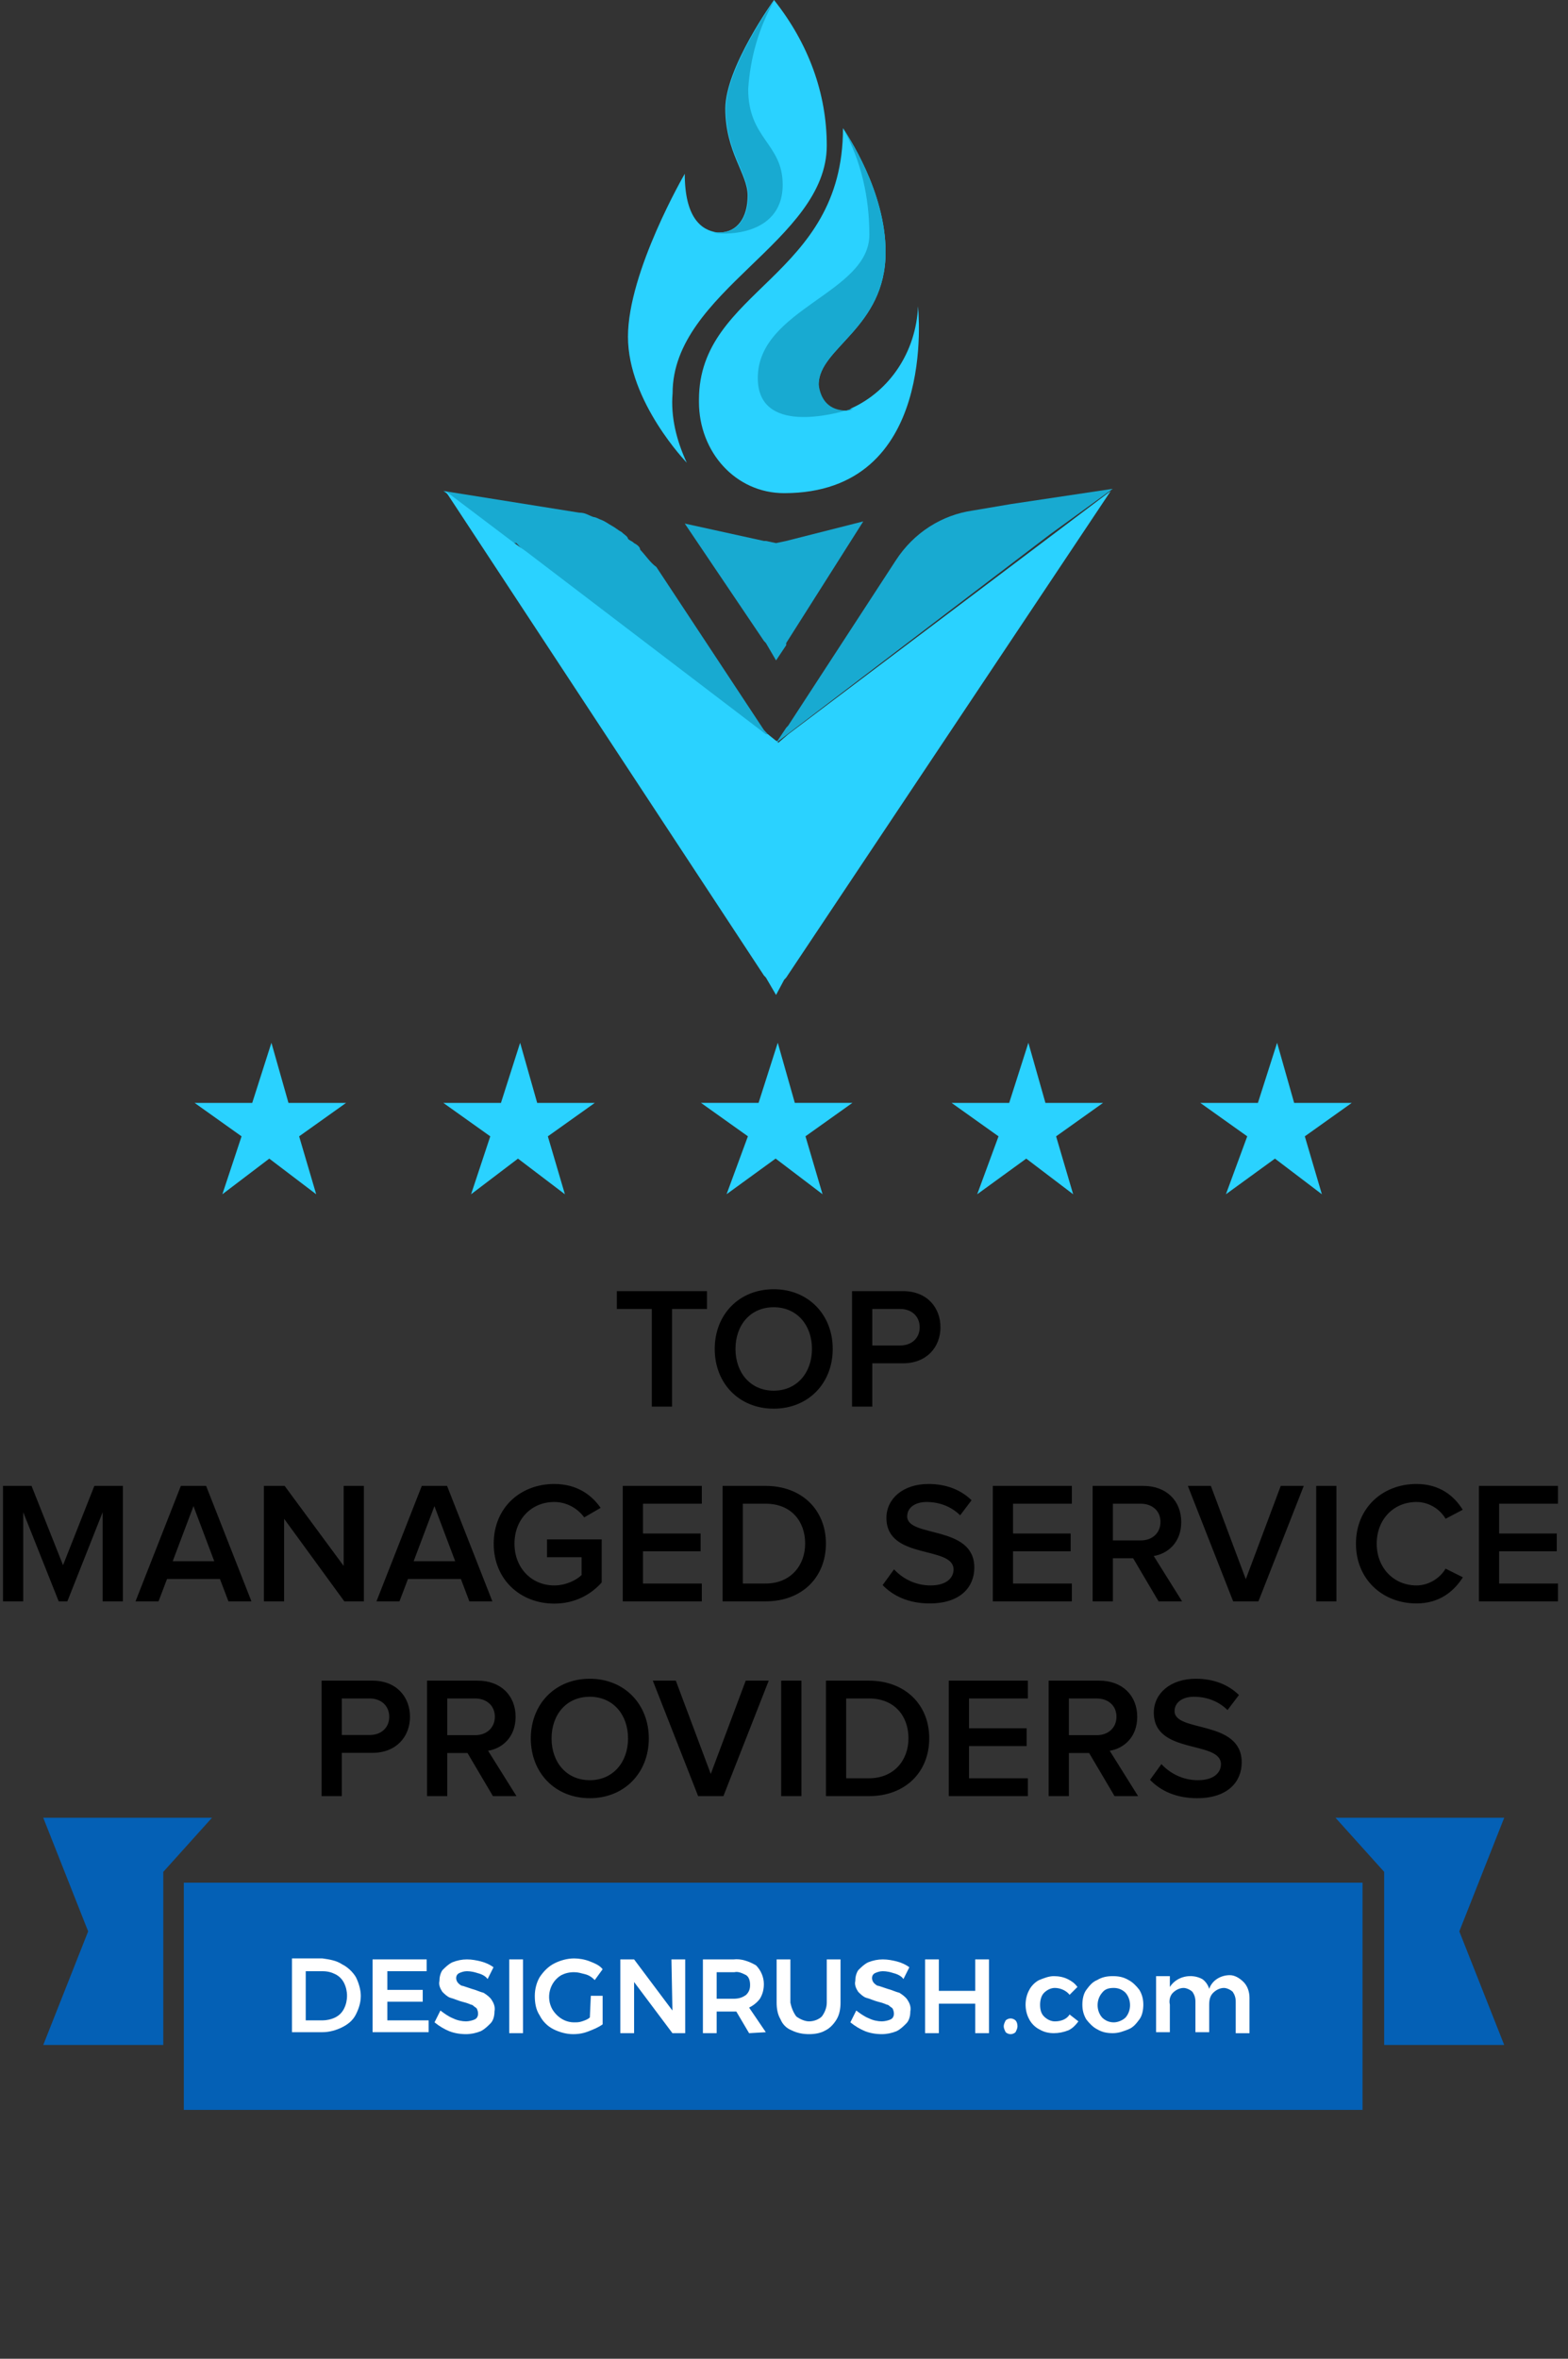 <svg width="145" height="218" viewBox="0 0 145 218" fill="none" xmlns="http://www.w3.org/2000/svg">
<rect x="0" y="0" width="145" height="218" fill="#333333" stroke="none"/>
<path d="M128 189L139.102 189L134.95 178.5L139.102 168H123.5L128 173V189Z" fill="#0460B5"/>
<path d="M15.101 189L4 189L8.152 178.5L4 168H19.602L15.101 173V189Z" fill="#0460B5"/>
<path d="M126 174H17V195H126V174Z" fill="#0460B5"/>
<path d="M31.636 181.545C32.182 181.818 32.636 182.273 32.909 182.727C33.182 183.273 33.364 183.909 33.364 184.455C33.364 185.091 33.182 185.636 32.909 186.182C32.636 186.727 32.182 187.091 31.636 187.364C31.091 187.636 30.454 187.818 29.818 187.818H27V181H29.818C30.454 181.091 31.091 181.182 31.636 181.545ZM31 186.455C31.364 186.273 31.636 186 31.818 185.636C32.182 184.909 32.182 184 31.818 183.273C31.636 182.909 31.364 182.636 31 182.455C30.636 182.273 30.273 182.182 29.818 182.182H28.273V186.727H29.818C30.182 186.727 30.636 186.636 31 186.455Z" fill="white"/>
<path d="M34.455 181.09H39.455V182.181H35.819V183.908H39.091V184.999H35.819V186.726H39.637V187.817H34.455V181.09Z" fill="white"/>
<path d="M44.182 182.363C43.909 182.272 43.545 182.181 43.182 182.181C42.909 182.181 42.636 182.272 42.455 182.363C42.273 182.453 42.182 182.635 42.182 182.817C42.182 182.999 42.273 183.181 42.364 183.272C42.455 183.363 42.636 183.544 42.818 183.544C43.091 183.635 43.364 183.726 43.636 183.817C44 183.908 44.364 184.09 44.727 184.181C45 184.363 45.273 184.544 45.455 184.817C45.636 185.09 45.818 185.453 45.727 185.908C45.727 186.272 45.636 186.726 45.364 186.999C45.091 187.272 44.818 187.544 44.455 187.726C44 187.908 43.545 187.999 43.091 187.999C42.545 187.999 42 187.908 41.545 187.726C41.091 187.544 40.636 187.272 40.182 186.908L40.727 185.817C41.091 186.09 41.455 186.363 41.909 186.544C42.273 186.726 42.727 186.817 43.091 186.817C43.364 186.817 43.727 186.726 43.909 186.635C44.273 186.453 44.273 185.999 44.091 185.635L44 185.544C43.818 185.453 43.727 185.272 43.545 185.272C43.364 185.181 43.091 185.09 42.727 184.999C42.364 184.908 42 184.726 41.636 184.635C41.364 184.544 41.091 184.272 40.909 184.09C40.727 183.817 40.545 183.453 40.636 183.09C40.636 182.726 40.727 182.363 40.909 182.09C41.182 181.817 41.455 181.544 41.818 181.363C42.273 181.181 42.727 181.09 43.182 181.09C43.636 181.09 44.091 181.181 44.455 181.272C44.818 181.363 45.273 181.544 45.636 181.817L45.091 182.908C44.909 182.635 44.545 182.453 44.182 182.363Z" fill="white"/>
<path d="M47.091 181.09H48.364V187.908H47.091V181.09Z" fill="white"/>
<path d="M54.637 184.455H55.728V187.091C55.364 187.364 54.909 187.545 54.455 187.727C54 187.909 53.546 188 53 188C52.364 188 51.728 187.818 51.182 187.545C50.637 187.273 50.182 186.818 49.909 186.273C49.546 185.727 49.455 185.091 49.455 184.455C49.455 183.818 49.637 183.182 49.909 182.727C50.273 182.182 50.728 181.727 51.273 181.455C51.819 181.182 52.455 181 53.091 181C53.546 181 54.091 181.091 54.546 181.273C55 181.455 55.455 181.636 55.728 182L55 183C54.728 182.727 54.455 182.545 54.091 182.455C53.728 182.364 53.455 182.273 53.091 182.273C52.637 182.273 52.273 182.364 51.909 182.545C50.819 183.182 50.455 184.636 51.091 185.727C51.546 186.455 52.273 186.909 53.091 186.909C53.364 186.909 53.546 186.909 53.819 186.818C54.091 186.727 54.364 186.636 54.546 186.455L54.637 184.455Z" fill="white"/>
<path d="M62.091 181.09H63.364V187.908H62.182L58.637 183.181V187.908H57.364V181.09H58.637L62.182 185.817L62.091 181.09Z" fill="white"/>
<path d="M69.273 187.91L68.091 185.91H66.273V187.91H65V181.092H67.818C68.546 181.001 69.273 181.274 69.909 181.637C70.364 182.092 70.637 182.728 70.637 183.365C70.637 183.819 70.546 184.274 70.273 184.728C70 185.092 69.637 185.365 69.273 185.546L70.818 187.819L69.273 187.91ZM66.273 184.728H67.818C68.273 184.728 68.637 184.637 69 184.365C69.273 184.092 69.364 183.819 69.364 183.455C69.364 183.092 69.273 182.728 69 182.546C68.637 182.365 68.273 182.183 67.909 182.274H66.273V184.728Z" fill="white"/>
<path d="M73.636 186.363C74 186.635 74.455 186.817 74.818 186.817C75.273 186.817 75.728 186.635 76 186.363C76.273 185.999 76.455 185.544 76.455 185.09V181.09H77.728V185.09C77.728 185.635 77.636 186.181 77.364 186.635C77.091 187.09 76.728 187.453 76.364 187.635C75.909 187.908 75.364 187.999 74.818 187.999C74.273 187.999 73.728 187.908 73.182 187.635C72.728 187.453 72.364 187.09 72.182 186.635C71.909 186.181 71.818 185.635 71.818 185.09V181.09H73.091V185.09C73.182 185.544 73.364 185.999 73.636 186.363Z" fill="white"/>
<path d="M82.637 182.363C82.364 182.272 82 182.181 81.637 182.181C81.364 182.181 81.091 182.272 80.909 182.363C80.728 182.453 80.637 182.635 80.637 182.817C80.637 182.999 80.728 183.181 80.818 183.272C80.909 183.363 81.091 183.544 81.273 183.544C81.546 183.635 81.818 183.726 82.091 183.817C82.455 183.908 82.818 184.09 83.182 184.181C83.455 184.363 83.728 184.544 83.909 184.817C84.091 185.09 84.273 185.453 84.182 185.908C84.182 186.272 84.091 186.726 83.818 186.999C83.546 187.272 83.273 187.544 82.909 187.726C82.455 187.908 82 187.999 81.546 187.999C81 187.999 80.455 187.908 80 187.726C79.546 187.544 79.091 187.272 78.637 186.908L79.182 185.817C79.546 186.09 79.909 186.363 80.364 186.544C80.728 186.726 81.182 186.817 81.546 186.817C81.818 186.817 82.182 186.726 82.364 186.635C82.728 186.453 82.728 185.999 82.546 185.635L82.455 185.544C82.273 185.453 82.182 185.272 82 185.272C81.818 185.181 81.546 185.09 81.182 184.999C80.818 184.908 80.455 184.726 80.091 184.635C79.818 184.544 79.546 184.272 79.364 184.09C79.182 183.817 79 183.453 79.091 183.09C79.091 182.726 79.182 182.363 79.364 182.09C79.637 181.817 79.909 181.544 80.273 181.363C80.728 181.181 81.182 181.09 81.637 181.09C82.091 181.09 82.546 181.181 82.909 181.272C83.273 181.363 83.728 181.544 84.091 181.817L83.546 182.908C83.364 182.635 83 182.453 82.637 182.363Z" fill="white"/>
<path d="M85.546 181.09H86.819V183.999H90.182V181.09H91.455V187.908H90.182V185.181H86.819V187.908H85.546V181.09Z" fill="white"/>
<path d="M93.909 186.729C94 186.82 94.091 187.001 94.091 187.274C94.091 187.456 94 187.638 93.909 187.82C93.819 187.911 93.637 188.001 93.455 188.001C93.273 188.001 93.091 187.911 93 187.82C92.909 187.638 92.819 187.456 92.819 187.274C92.819 187.092 92.909 186.911 93 186.729C93.091 186.638 93.273 186.547 93.455 186.547C93.637 186.547 93.819 186.638 93.909 186.729Z" fill="white"/>
<path d="M97.545 183.728C97.182 183.728 96.818 183.909 96.545 184.182C96.273 184.455 96.182 184.909 96.182 185.273C96.182 185.728 96.273 186.091 96.545 186.364C96.818 186.637 97.182 186.819 97.545 186.819C98.091 186.819 98.636 186.637 98.909 186.182L99.727 186.819C99.454 187.182 99.182 187.455 98.818 187.637C98.364 187.819 97.909 187.909 97.454 187.909C97 187.909 96.545 187.819 96.091 187.546C95.727 187.364 95.364 187 95.182 186.637C94.727 185.819 94.727 184.728 95.182 183.909C95.364 183.546 95.727 183.182 96.091 183C96.545 182.819 97 182.637 97.454 182.637C97.909 182.637 98.364 182.728 98.727 182.909C99.091 183.091 99.364 183.273 99.636 183.637L98.909 184.364C98.636 184 98.091 183.728 97.545 183.728Z" fill="white"/>
<path d="M104.364 183C104.728 183.182 105.091 183.546 105.364 183.909C105.637 184.364 105.728 184.819 105.728 185.273C105.728 185.728 105.637 186.273 105.364 186.637C105.091 187 104.819 187.364 104.364 187.546C103.909 187.728 103.455 187.909 102.909 187.909C102.364 187.909 101.909 187.819 101.455 187.546C101.091 187.364 100.728 187 100.455 186.637C100.182 186.182 100.091 185.728 100.091 185.273C100.091 184.819 100.182 184.273 100.455 183.909C100.728 183.546 101 183.182 101.455 183C101.909 182.728 102.364 182.637 102.909 182.637C103.455 182.637 103.909 182.728 104.364 183ZM101.909 184.182C101.364 184.819 101.364 185.819 101.909 186.455C102.182 186.728 102.546 186.909 103 186.909C103.364 186.909 103.819 186.728 104.091 186.455C104.637 185.819 104.637 184.819 104.091 184.182C103.819 183.909 103.455 183.728 103 183.728C102.546 183.728 102.182 183.819 101.909 184.182Z" fill="white"/>
<path d="M115 183.183C115.364 183.547 115.546 184.092 115.546 184.638V187.911H114.273V185.001C114.273 184.638 114.182 184.365 114 184.092C113.819 183.911 113.455 183.729 113.182 183.729C112.819 183.729 112.455 183.911 112.182 184.183C111.909 184.456 111.819 184.82 111.819 185.274V187.82H110.546V185.001C110.546 184.638 110.455 184.365 110.273 184.092C110.091 183.911 109.728 183.729 109.455 183.729C109.091 183.729 108.728 183.911 108.455 184.183C108.182 184.456 108.091 184.911 108.182 185.274V187.82H106.909V182.638H108.182V183.638C108.819 182.638 110.182 182.365 111.182 182.911C111.455 183.092 111.728 183.456 111.819 183.82C112.091 183.001 112.909 182.547 113.728 182.547C114.182 182.547 114.637 182.82 115 183.183Z" fill="white"/>
<path d="M62.146 130V120.976H65.378V119.328H57.042V120.976H60.274V130H62.146ZM71.55 130.192C74.734 130.192 77.006 127.856 77.006 124.672C77.006 121.488 74.734 119.152 71.55 119.152C68.35 119.152 66.094 121.488 66.094 124.672C66.094 127.856 68.35 130.192 71.55 130.192ZM71.55 128.528C69.39 128.528 68.014 126.864 68.014 124.672C68.014 122.464 69.39 120.816 71.55 120.816C73.694 120.816 75.086 122.464 75.086 124.672C75.086 126.864 73.694 128.528 71.55 128.528ZM80.664 130V126H83.496C85.72 126 86.968 124.48 86.968 122.672C86.968 120.848 85.736 119.328 83.496 119.328H78.792V130H80.664ZM83.24 124.352H80.664V120.976H83.24C84.296 120.976 85.048 121.648 85.048 122.672C85.048 123.68 84.296 124.352 83.24 124.352ZM11.365 148V137.328H8.725L5.829 144.656L2.917 137.328H0.277V148H2.149V139.76L5.429 148H6.229L9.493 139.76V148H11.365ZM23.252 148L19.06 137.328H16.724L12.532 148H14.66L15.444 145.936H20.34L21.124 148H23.252ZM19.812 144.288H15.972L17.892 139.2L19.812 144.288ZM33.65 148V137.328H31.778V144.72L26.322 137.328H24.402V148H26.274V140.368L31.842 148H33.65ZM45.533 148L41.341 137.328H39.005L34.813 148H36.941L37.725 145.936H42.621L43.405 148H45.533ZM42.093 144.288H38.253L40.173 139.2L42.093 144.288ZM51.256 148.208C53.096 148.208 54.6 147.424 55.64 146.256V142.272H50.584V143.92H53.784V145.568C53.304 146.032 52.344 146.528 51.256 146.528C49.144 146.528 47.576 144.896 47.576 142.672C47.576 140.416 49.144 138.816 51.256 138.816C52.44 138.816 53.448 139.44 54.024 140.24L55.544 139.36C54.696 138.144 53.336 137.152 51.256 137.152C48.152 137.152 45.656 139.312 45.656 142.672C45.656 146.016 48.152 148.208 51.256 148.208ZM64.901 148V146.352H59.461V143.376H64.789V141.728H59.461V138.976H64.901V137.328H57.589V148H64.901ZM70.808 148C74.135 148 76.376 145.808 76.376 142.656C76.376 139.536 74.135 137.328 70.791 137.328H66.823V148H70.808ZM70.791 146.352H68.695V138.976H70.808C73.175 138.976 74.456 140.608 74.456 142.656C74.456 144.688 73.112 146.352 70.791 146.352ZM85.972 148.192C88.836 148.192 90.1 146.656 90.1 144.88C90.1 140.912 83.892 142.144 83.892 140.144C83.892 139.36 84.596 138.816 85.684 138.816C86.804 138.816 87.94 139.2 88.788 140.048L89.844 138.656C88.868 137.696 87.508 137.152 85.86 137.152C83.508 137.152 81.972 138.512 81.972 140.288C81.972 144.208 88.18 142.816 88.18 145.056C88.18 145.776 87.588 146.528 86.052 146.528C84.564 146.528 83.396 145.824 82.676 145.04L81.62 146.496C82.58 147.488 84.004 148.192 85.972 148.192ZM99.12 148V146.352H93.68V143.376H99.008V141.728H93.68V138.976H99.12V137.328H91.808V148H99.12ZM109.314 148L106.69 143.808C107.986 143.6 109.234 142.56 109.234 140.672C109.234 138.688 107.842 137.328 105.73 137.328H101.042V148H102.914V144.016H104.786L107.138 148H109.314ZM105.49 142.368H102.914V138.976H105.49C106.546 138.976 107.314 139.632 107.314 140.656C107.314 141.696 106.546 142.368 105.49 142.368ZM116.373 148L120.565 137.328H118.437L115.205 145.952L111.973 137.328H109.845L114.036 148H116.373ZM123.586 148V137.328H121.714V148H123.586ZM130.991 148.192C133.135 148.192 134.463 147.056 135.279 145.776L133.679 144.976C133.167 145.856 132.127 146.528 130.991 146.528C128.879 146.528 127.311 144.896 127.311 142.672C127.311 140.416 128.879 138.816 130.991 138.816C132.127 138.816 133.167 139.472 133.679 140.368L135.263 139.536C134.479 138.256 133.135 137.152 130.991 137.152C127.839 137.152 125.391 139.376 125.391 142.672C125.391 145.952 127.839 148.192 130.991 148.192ZM144.073 148V146.352H138.633V143.376H143.961V141.728H138.633V138.976H144.073V137.328H136.761V148H144.073ZM31.61 166V162H34.442C36.666 162 37.914 160.48 37.914 158.672C37.914 156.848 36.682 155.328 34.442 155.328H29.738V166H31.61ZM34.186 160.352H31.61V156.976H34.186C35.242 156.976 35.994 157.648 35.994 158.672C35.994 159.68 35.242 160.352 34.186 160.352ZM47.76 166L45.136 161.808C46.432 161.6 47.68 160.56 47.68 158.672C47.68 156.688 46.288 155.328 44.176 155.328H39.488V166H41.36V162.016H43.232L45.584 166H47.76ZM43.936 160.368H41.36V156.976H43.936C44.992 156.976 45.76 157.632 45.76 158.656C45.76 159.696 44.992 160.368 43.936 160.368ZM54.542 166.192C57.726 166.192 59.998 163.856 59.998 160.672C59.998 157.488 57.726 155.152 54.542 155.152C51.342 155.152 49.086 157.488 49.086 160.672C49.086 163.856 51.342 166.192 54.542 166.192ZM54.542 164.528C52.382 164.528 51.006 162.864 51.006 160.672C51.006 158.464 52.382 156.816 54.542 156.816C56.686 156.816 58.078 158.464 58.078 160.672C58.078 162.864 56.686 164.528 54.542 164.528ZM66.896 166L71.088 155.328H68.96L65.728 163.952L62.496 155.328H60.368L64.56 166H66.896ZM74.11 166V155.328H72.238V166H74.11ZM80.362 166C83.69 166 85.93 163.808 85.93 160.656C85.93 157.536 83.69 155.328 80.346 155.328H76.378V166H80.362ZM80.346 164.352H78.25V156.976H80.362C82.73 156.976 84.01 158.608 84.01 160.656C84.01 162.688 82.666 164.352 80.346 164.352ZM95.05 166V164.352H89.61V161.376H94.938V159.728H89.61V156.976H95.05V155.328H87.738V166H95.05ZM105.244 166L102.62 161.808C103.916 161.6 105.164 160.56 105.164 158.672C105.164 156.688 103.772 155.328 101.66 155.328H96.972V166H98.844V162.016H100.716L103.068 166H105.244ZM101.42 160.368H98.844V156.976H101.42C102.476 156.976 103.244 157.632 103.244 158.656C103.244 159.696 102.476 160.368 101.42 160.368ZM110.698 166.192C113.562 166.192 114.826 164.656 114.826 162.88C114.826 158.912 108.618 160.144 108.618 158.144C108.618 157.36 109.322 156.816 110.41 156.816C111.53 156.816 112.666 157.2 113.514 158.048L114.57 156.656C113.594 155.696 112.234 155.152 110.586 155.152C108.234 155.152 106.698 156.512 106.698 158.288C106.698 162.208 112.906 160.816 112.906 163.056C112.906 163.776 112.314 164.528 110.778 164.528C109.29 164.528 108.122 163.824 107.402 163.04L106.346 164.496C107.306 165.488 108.73 166.192 110.698 166.192Z" fill="black"/>
<path d="M71.765 68.665C71.577 68.665 71.577 68.464 71.765 68.665L70.827 68.063L70.639 67.862L48.504 50.997C48.504 50.997 48.316 50.997 48.316 50.796L47.941 50.394L47.753 50.194H47.378L41 45.375L53.569 47.383C54.131 47.383 54.319 47.584 54.882 47.784C55.069 47.784 55.444 47.985 55.444 47.985C56.007 48.186 56.195 48.387 56.57 48.587C56.945 48.788 57.133 48.989 57.508 49.19C57.696 49.391 58.071 49.591 58.071 49.792C58.258 49.993 58.446 49.993 58.634 50.194C59.009 50.394 59.196 50.595 59.196 50.796C59.759 51.398 60.134 52.001 60.697 52.402L70.639 67.46L70.827 67.661L71.765 68.665Z" fill="#18AAD1"/>
<path d="M71.765 91.955L70.827 90.349L70.639 90.148L41.188 45.375L47.566 50.194L48.691 50.997L70.827 67.862H71.014L71.765 68.464C71.765 68.464 71.953 68.464 71.953 68.665L72.89 67.862L102.717 45.375L72.703 90.349L72.515 90.55L71.765 91.955Z" fill="#2AD2FF"/>
<path d="M71.765 61.037L70.827 59.431L70.639 59.23L63.323 48.388L70.639 49.995H70.827L71.765 50.195L72.703 49.995L79.831 48.188L72.703 59.431V59.632L71.765 61.037Z" fill="#18AAD1"/>
<path d="M102.905 45.176L93.525 46.581L89.961 47.184C87.147 47.585 84.521 49.191 82.833 51.801L72.89 67.061L72.703 67.261L71.765 68.667L72.89 67.462L73.078 67.261L71.765 68.667L97.09 49.392L102.905 45.176Z" fill="#18AAD1"/>
<path d="M76.455 13.452C76.455 22.286 62.198 26.904 62.198 36.341C62.01 38.549 62.573 40.758 63.511 42.766C63.511 42.766 58.071 37.144 58.071 31.12C58.071 25.097 63.323 16.062 63.323 16.062C63.323 20.078 64.824 21.282 66.325 21.483H66.512C68.201 21.483 69.139 20.078 69.139 18.07C69.139 16.062 67.075 14.054 67.075 10.039C67.075 6.224 71.577 0 71.577 0C74.766 4.016 76.455 8.633 76.455 13.452Z" fill="#2AD2FF"/>
<path d="M72.515 45.578C68.013 45.578 64.636 41.764 64.636 37.146V36.945C64.636 26.705 77.955 25.701 77.955 11.848C78.331 12.45 81.895 17.67 81.895 23.292C81.895 30.319 75.704 32.126 75.704 35.539C75.704 36.945 76.267 37.949 78.143 37.949C78.331 37.949 78.518 37.949 78.706 37.748C82.27 36.142 84.709 32.528 84.896 28.311C84.896 28.512 86.772 45.578 72.515 45.578Z" fill="#2AD2FF"/>
<path d="M78.331 37.949C78.518 37.949 78.706 37.949 78.893 37.748C77.017 38.35 70.077 40.157 70.077 34.937C70.077 28.512 80.394 27.107 80.394 21.686C80.394 18.273 79.644 14.859 77.956 11.848C78.331 12.45 81.895 17.67 81.895 23.292C81.895 30.319 75.704 32.126 75.704 35.539C75.892 36.945 76.642 37.949 78.331 37.949Z" fill="#18AAD1"/>
<path d="M72.378 17.066C72.378 22.085 66.375 21.684 66 21.483H66.563C68.251 21.483 69.189 20.078 69.189 18.07C69.189 16.062 67.126 14.054 67.126 10.039C67.126 6.224 71.628 0 71.628 0C70.127 2.61 69.377 5.421 69.189 8.232C69.189 12.85 72.378 13.251 72.378 17.066Z" fill="#18AAD1"/>
<path d="M69.162 105.018L64.824 101.93H70.148L71.923 96.371L73.5 101.93H78.824L74.486 105.018L76.063 110.371L71.725 107.077L67.19 110.371L69.162 105.018Z" fill="#2AD2FF"/>
<path d="M92.338 105.022L88 101.934H93.324L95.099 96.375L96.676 101.934H102L97.662 105.022L99.239 110.375L94.901 107.081L90.366 110.375L92.338 105.022Z" fill="#2AD2FF"/>
<path d="M115.338 105.022L111 101.934H116.324L118.099 96.375L119.676 101.934H125L120.662 105.022L122.239 110.375L117.901 107.081L113.366 110.375L115.338 105.022Z" fill="#2AD2FF"/>
<path d="M45.338 105.022L41 101.934H46.324L48.099 96.375L49.676 101.934H55L50.662 105.022L52.239 110.375L47.901 107.081L43.563 110.375L45.338 105.022Z" fill="#2AD2FF"/>
<path d="M22.338 105.022L18 101.934H23.324L25.099 96.375L26.676 101.934H32L27.662 105.022L29.239 110.375L24.901 107.081L20.563 110.375L22.338 105.022Z" fill="#2AD2FF"/>
</svg>
